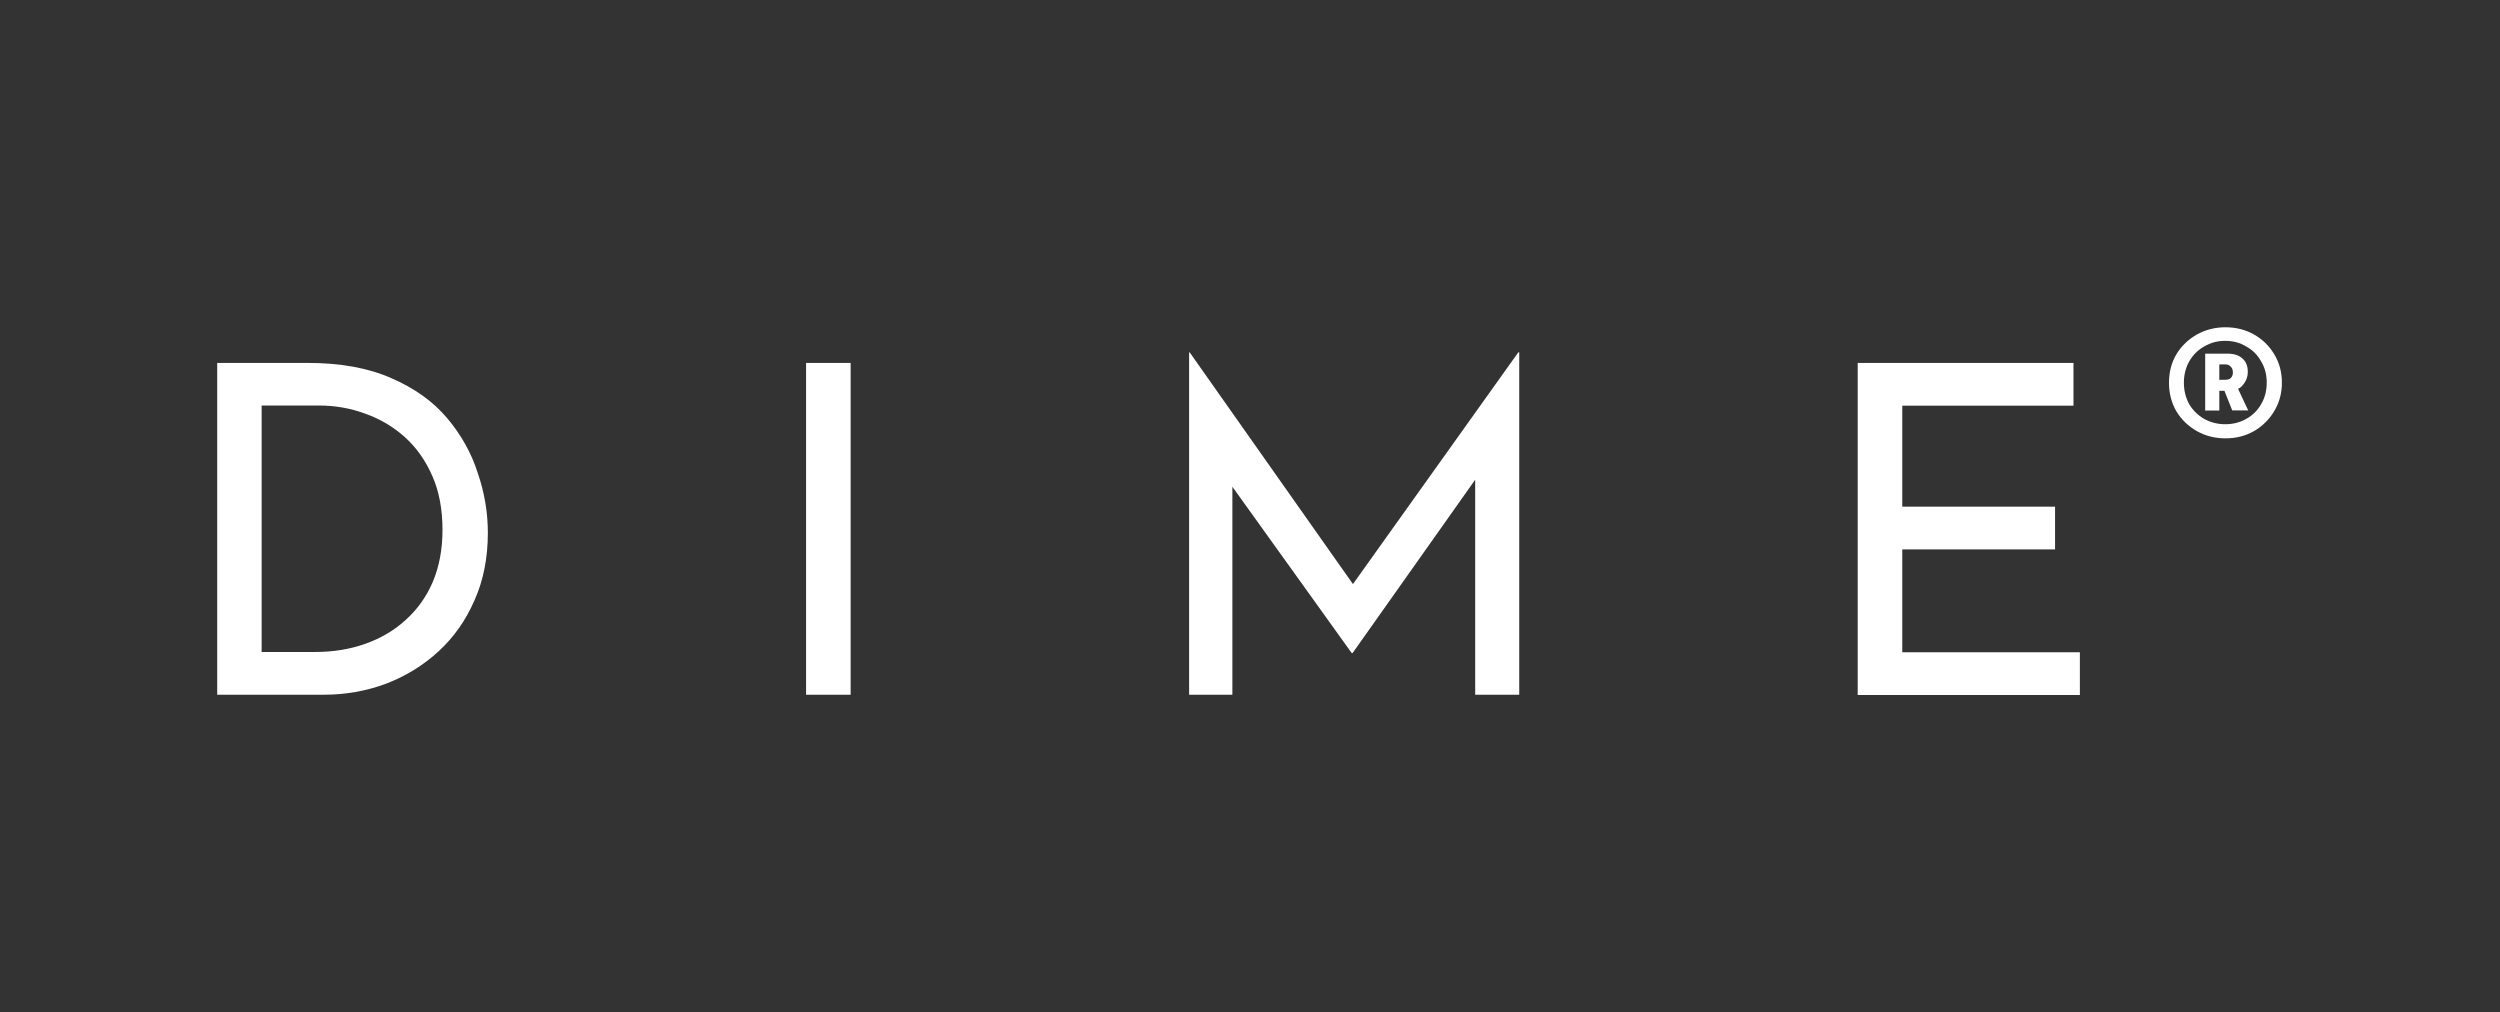 <svg width="121" height="49" viewBox="0 0 121 49" fill="none" xmlns="http://www.w3.org/2000/svg">
<rect x="0" y="0" width="121" height="49" fill="#333333" stroke="none"/>
<g clip-path="url(#clip0_35584_25122)">
<path d="M89.913 17.565H100.356V19.633H92.07V24.523H99.465V26.591H92.07V31.569H100.666V33.637H89.913V17.578V17.565ZM57.553 33.625V17.052H57.579L65.998 29.001L65.087 28.824L73.487 17.052H73.531V33.625H71.399V21.942L71.532 23.03L65.466 31.607H65.422L59.268 23.03L59.647 22.03V33.625H57.56H57.553ZM39.014 17.565H41.171V33.625H39.014V17.565ZM12.67 31.556H15.244C16.13 31.556 16.945 31.423 17.686 31.158C18.438 30.892 19.09 30.506 19.64 30C20.203 29.494 20.639 28.881 20.949 28.16C21.259 27.419 21.417 26.585 21.417 25.648C21.417 24.655 21.253 23.789 20.93 23.049C20.601 22.296 20.159 21.664 19.596 21.158C19.033 20.651 18.394 20.278 17.686 20.025C16.977 19.76 16.224 19.627 15.44 19.627H12.663V31.556H12.67ZM10.513 33.625V17.565H14.89C16.477 17.565 17.825 17.811 18.932 18.299C20.057 18.786 20.962 19.431 21.639 20.234C22.316 21.037 22.815 21.923 23.125 22.897C23.454 23.858 23.612 24.82 23.612 25.788C23.612 27.002 23.397 28.09 22.967 29.052C22.55 30.013 21.974 30.835 21.234 31.518C20.494 32.201 19.64 32.726 18.678 33.093C17.73 33.447 16.724 33.625 15.655 33.625H10.5H10.513Z" fill="white"/>
<path d="M108.293 18.756L108.812 19.863H108.04L107.604 18.768L108.3 18.756H108.293ZM107.673 18.382C107.825 18.382 107.933 18.351 107.984 18.281C108.046 18.212 108.072 18.129 108.072 18.022C108.072 17.908 108.04 17.819 107.971 17.75C107.908 17.674 107.819 17.636 107.699 17.636H107.415V18.382H107.673ZM106.731 17.117H107.813C108.122 17.117 108.363 17.193 108.534 17.351C108.704 17.497 108.793 17.712 108.793 17.997C108.793 18.231 108.717 18.439 108.559 18.629C108.414 18.819 108.179 18.914 107.851 18.914H107.415V19.869H106.731V17.124V17.117ZM107.699 20.533C108.078 20.533 108.42 20.444 108.717 20.274C109.028 20.103 109.267 19.863 109.438 19.565C109.621 19.255 109.71 18.907 109.71 18.522C109.71 18.136 109.621 17.788 109.438 17.491C109.267 17.181 109.028 16.94 108.717 16.77C108.414 16.586 108.078 16.497 107.699 16.497C107.319 16.497 106.99 16.586 106.68 16.77C106.377 16.94 106.136 17.181 105.959 17.491C105.789 17.794 105.7 18.136 105.7 18.522C105.7 18.907 105.789 19.255 105.959 19.565C106.143 19.869 106.384 20.103 106.68 20.274C106.99 20.444 107.332 20.533 107.699 20.533ZM107.711 21.216C107.212 21.216 106.75 21.102 106.333 20.868C105.921 20.634 105.586 20.318 105.34 19.913C105.099 19.502 104.979 19.034 104.979 18.522C104.979 18.009 105.099 17.547 105.34 17.143C105.586 16.738 105.921 16.422 106.333 16.188C106.756 15.954 107.212 15.84 107.711 15.84C108.211 15.84 108.679 15.954 109.09 16.188C109.502 16.422 109.83 16.738 110.071 17.143C110.317 17.547 110.444 18.009 110.444 18.522C110.444 19.034 110.317 19.496 110.071 19.9C109.83 20.305 109.502 20.628 109.09 20.868C108.679 21.102 108.217 21.216 107.711 21.216Z" fill="white"/>
</g>
<defs>
<clipPath id="clip0_35584_25122">
<rect width="100" height="18.965" fill="white" transform="translate(10.5 15)"/>
</clipPath>
</defs>
</svg>
